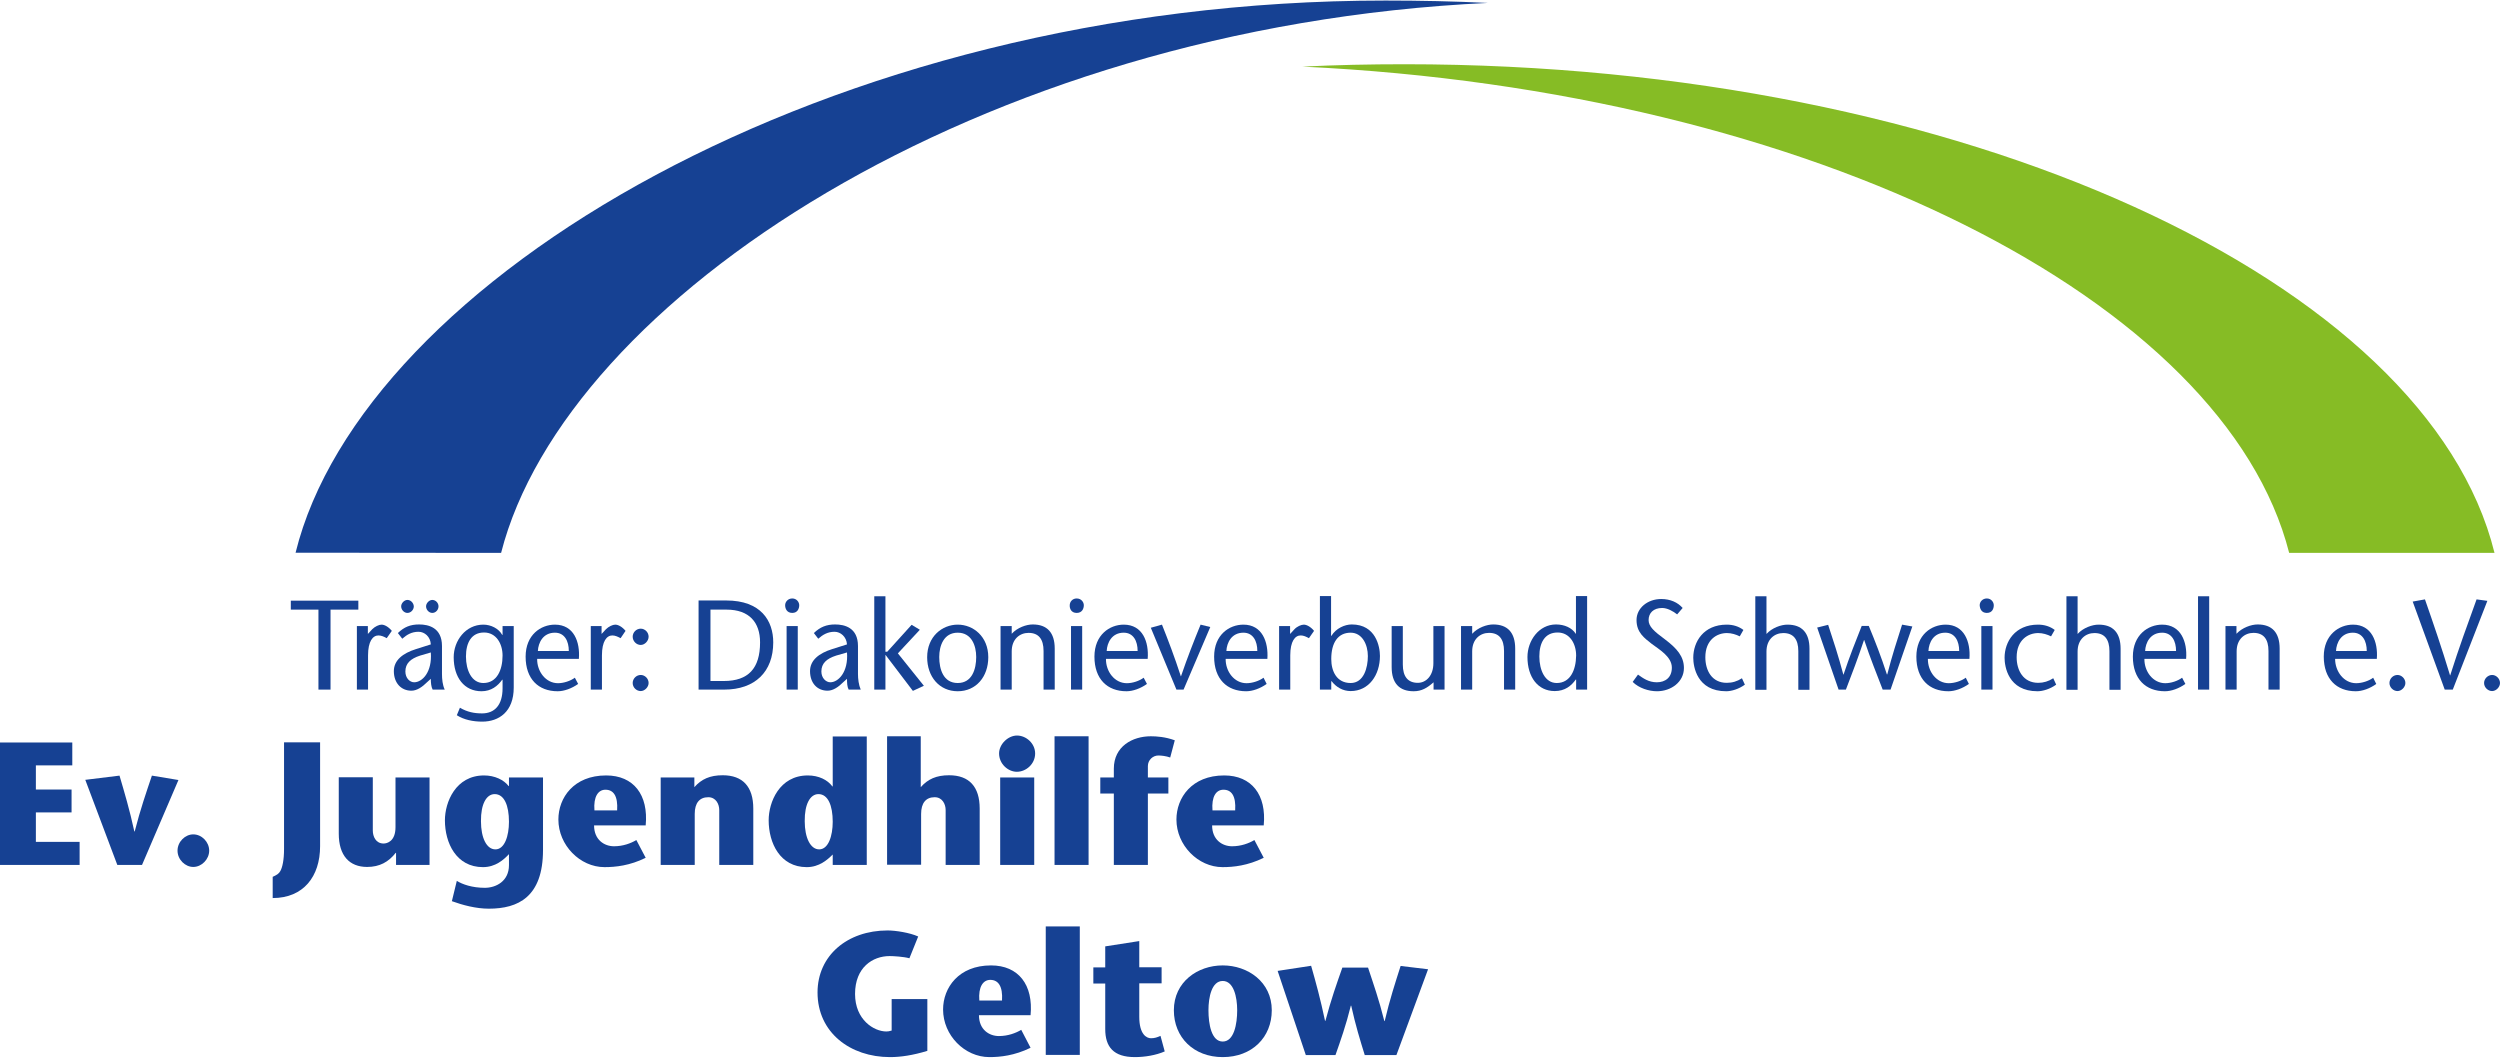 <?xml version="1.0" encoding="utf-8"?>
<!-- Generator: Adobe Illustrator 22.0.1, SVG Export Plug-In . SVG Version: 6.00 Build 0)  -->
<svg version="1.1" id="Ebene_1" xmlns="http://www.w3.org/2000/svg" xmlns:xlink="http://www.w3.org/1999/xlink" x="0px" y="0px"
	 viewBox="0 0 1366 578" style="enable-background:new 0 0 1366 578;" xml:space="preserve">
<style type="text/css">
	.st0{fill:#164193;}
	.st1{fill:#86BC25;}
</style>
<g>
	<path class="st0" d="M273.8,302.1C309,164.4,533.8,14.7,813,1.6c-18.5-0.9-37-1.3-56-1.3c-305.6,0-559,153.6-595.5,301.7
		C273.7,302.1,273.8,302.1,273.8,302.1L273.8,302.1z"/>
	<path class="st1" d="M1250.8,302.1c-35.1-137.7-260-252.6-539.2-265.7c18.4-0.9,37-1.3,55.9-1.3c305.6,0,559,118.8,595.5,267
		C1250.9,302.1,1250.8,302.1,1250.8,302.1L1250.8,302.1z"/>
	<polygon class="st0" points="180.6,376.8 180.6,333.1 195.8,333.1 195.8,328.2 158.9,328.2 158.9,333.1 174,333.1 174,376.8 
		180.6,376.8 	"/>
	<path class="st0" d="M201,342.1h-6v34.7h6.1v-18.7c0-7.7,2.6-10.9,5.7-10.9c1.5,0,3.1,0.7,4.5,1.5l2.8-4c-1.9-2.3-4.1-3.4-5.6-3.4
		c-1.4,0-3.6,1-5.1,2.5l-2.4,2.6V342.1L201,342.1z"/>
	<path class="st0" d="M222.6,327.8c-1.7,0-3.4,1.8-3.4,3.5c0,1.9,1.6,3.6,3.4,3.6c1.9,0,3.5-1.7,3.5-3.6
		C226,329.5,224.5,327.8,222.6,327.8L222.6,327.8z M236.2,327.8c-1.7,0-3.4,1.8-3.4,3.5c0,1.9,1.6,3.6,3.4,3.6
		c1.9,0,3.4-1.7,3.4-3.6C239.6,329.5,238.1,327.8,236.2,327.8L236.2,327.8z M235.4,370.9c0,2.2,0.2,4.4,1,5.9h6.6
		c-1.2-2.5-1.5-5.8-1.5-8.5v-15.3c0-10.1-7.4-11.8-12.5-11.8c-4.8,0-8.2,1.4-11.6,4.7l2.4,3.1c2.4-2.1,5-3.8,8.9-3.8
		c3.3,0,6.5,2.7,6.7,6.9l-8.2,2.6c-7,2.2-12,6-12,12c0,6.5,4,10.7,9.6,10.7c3.1,0,6.1-2.2,8.5-4.6L235.4,370.9L235.4,370.9z
		 M235.4,356.5c0.8,10.8-4.7,16.3-9.1,16.3c-2.4,0-4.8-2.3-4.8-5.9c0-4.4,2.8-7,8.1-8.7L235.4,356.5L235.4,356.5z"/>
	<path class="st0" d="M264.1,373.2c-6.4,0-9.5-7-9.5-14.5c0-7.4,2.9-13.1,9.9-13.1c6.6,0,10.1,6.1,10.1,12.6
		C274.6,366.1,271.5,373.2,264.1,373.2L264.1,373.2z M280.7,342.1h-6.1v4.8h-0.2c-1.9-3.5-6.2-5.6-10.3-5.6
		c-9.7,0-16.2,8.8-16.2,17.8c0,11.1,5.8,18.6,15.2,18.6c5.3,0,8.9-2.9,11.3-6.3h0.2v4.7c0,9.1-4.3,13.7-11.2,13.7
		c-4.2,0-8-0.7-12.1-3.1l-1.7,4.1c3.9,2.5,8.9,3.5,13.9,3.5c9.1,0,17.2-5.4,17.2-18.6V342.1L280.7,342.1z"/>
	<path class="st0" d="M316.3,359.9c0.7-9.1-2.7-18.6-13.1-18.6c-7.6,0-16,5.5-16,17.5c0,12.2,7,18.9,17.5,18.9c3.5,0,7.7-1.5,11.2-4
		l-1.8-3.4c-2.4,1.8-6.2,3-9.2,3c-6.7,0-11.5-6.4-11.4-13.3H316.3L316.3,359.9z M293.9,355.7c0.2-4.5,2.8-10,9.3-10
		c5.3,0,7.6,4.6,7.6,10H293.9L293.9,355.7z"/>
	<path class="st0" d="M328.8,342.1h-6v34.7h6.1v-18.7c0-7.7,2.6-10.9,5.7-10.9c1.5,0,3,0.7,4.5,1.5l2.7-4c-1.9-2.3-4.1-3.4-5.6-3.4
		c-1.4,0-3.6,1-5.1,2.5l-2.4,2.6V342.1L328.8,342.1z"/>
	<path class="st0" d="M345.7,373.2c0,2.4,2,4.4,4.4,4.4c2.2,0,4.3-2.2,4.3-4.4c0-2.4-2-4.4-4.3-4.4
		C347.7,368.8,345.7,370.8,345.7,373.2L345.7,373.2z M345.7,347.9c0,2.4,2,4.5,4.4,4.5c2.2,0,4.3-2.2,4.3-4.5c0-2.4-2-4.4-4.3-4.4
		C347.7,343.5,345.7,345.5,345.7,347.9L345.7,347.9z"/>
	<path class="st0" d="M381.7,328.2v48.6h14c16.8,0,26.8-9.7,26.8-25.8c0-11.7-6.6-22.9-25.7-22.9H381.7L381.7,328.2z M388.3,333.1
		h8.7c12.4,0,18.3,7,18.3,17.9c0,14.2-6.4,21.1-19.8,21.1h-7.3V333.1L388.3,333.1z"/>
	<path class="st0" d="M429.8,342.1v34.7h6.1v-34.7H429.8L429.8,342.1z M432.9,334.9c2.9,0,3.8-2.4,3.8-4.2c0-1.7-1.4-3.7-3.8-3.7
		c-2.4,0-3.9,1.9-3.9,3.7C429,332.5,429.9,334.9,432.9,334.9L432.9,334.9z"/>
	<path class="st0" d="M462.8,370.9c0,2.2,0.1,4.4,0.9,5.9h6.6c-1.1-2.5-1.5-5.8-1.5-8.5v-15.3c0-10.1-7.4-11.8-12.5-11.8
		c-4.7,0-8.2,1.4-11.6,4.7l2.4,3.1c2.4-2.1,5-3.8,8.9-3.8c3.3,0,6.5,2.7,6.8,6.9l-8.2,2.6c-7,2.2-12,6-12,12
		c0,6.5,3.9,10.7,9.6,10.7c3.1,0,6.1-2.2,8.5-4.6L462.8,370.9L462.8,370.9z M462.8,356.5c0.8,10.8-4.8,16.3-9.1,16.3
		c-2.4,0-4.9-2.3-4.9-5.9c0-4.4,2.8-7,8.1-8.7L462.8,356.5L462.8,356.5z"/>
	<polygon class="st0" points="477.7,376.8 483.8,376.8 483.8,357.9 483.9,357.9 498.8,377.5 504.8,374.7 490.6,357 502.6,344.1 
		498.1,341.4 484.8,356.1 483.8,356.1 483.8,325.8 477.7,325.8 477.7,376.8 	"/>
	<path class="st0" d="M523.3,377.7c10,0,16.7-7.9,16.7-18.6c0-11.3-8.2-17.8-16.7-17.8c-8.5,0-16.7,6.5-16.7,17.8
		C506.6,369.8,513.3,377.7,523.3,377.7L523.3,377.7z M523.3,345.7c7.6,0,10.1,7.1,10.1,13.3c0,6.5-2.2,14.2-10.1,14.2
		c-7.9,0-10.1-7.6-10.1-14.2C513.2,352.8,515.7,345.7,523.3,345.7L523.3,345.7z"/>
	<path class="st0" d="M552.7,342.1h-6v34.7h6.1v-20.9c0-6.7,4.4-10.1,9.2-10.1c5.5,0,8.2,3.4,8.2,9.9v21.1h6.1v-22.4
		c0-8.8-4.2-13.2-12-13.2c-3.5,0-8.4,1.7-11.5,5.1V342.1L552.7,342.1z"/>
	<path class="st0" d="M585.2,342.1v34.7h6.1v-34.7H585.2L585.2,342.1z M588.3,334.9c3,0,3.9-2.4,3.9-4.2c0-1.7-1.4-3.7-3.9-3.7
		c-2.4,0-3.8,1.9-3.8,3.7C584.4,332.5,585.3,334.9,588.3,334.9L588.3,334.9z"/>
	<path class="st0" d="M627.1,359.9c0.7-9.1-2.7-18.6-13.1-18.6c-7.6,0-16,5.5-16,17.5c0,12.2,7,18.9,17.5,18.9c3.5,0,7.7-1.5,11.2-4
		l-1.8-3.4c-2.4,1.8-6.1,3-9.2,3c-6.7,0-11.5-6.4-11.4-13.3H627.1L627.1,359.9z M604.7,355.7c0.2-4.5,2.8-10,9.3-10
		c5.3,0,7.6,4.6,7.6,10H604.7L604.7,355.7z"/>
	<path class="st0" d="M646.7,376.8l14.6-34.2l-5.3-1.3c-3.6,8.8-7.1,17.7-10.7,28.2h-0.1c-3.4-10.5-6.8-19.4-10.3-28.2l-6.1,1.7
		l14,33.8H646.7L646.7,376.8z"/>
	<path class="st0" d="M692.5,359.9c0.6-9.1-2.8-18.6-13.1-18.6c-7.7,0-16,5.5-16,17.5c0,12.2,7,18.9,17.5,18.9c3.5,0,7.7-1.5,11.2-4
		l-1.7-3.4c-2.4,1.8-6.2,3-9.3,3c-6.7,0-11.5-6.4-11.4-13.3H692.5L692.5,359.9z M670.1,355.7c0.2-4.5,2.8-10,9.3-10
		c5.3,0,7.6,4.6,7.6,10H670.1L670.1,355.7z"/>
	<path class="st0" d="M704.9,342.1h-6v34.7h6.1v-18.7c0-7.7,2.6-10.9,5.7-10.9c1.6,0,3,0.7,4.5,1.5l2.8-4c-1.9-2.3-4.1-3.4-5.6-3.4
		c-1.4,0-3.7,1-5.1,2.5l-2.4,2.6V342.1L704.9,342.1z"/>
	<path class="st0" d="M738,373.2c-7.6,0-10.6-6.4-10.6-13.1c0-9,3.7-14.4,10.6-14.4c6.3,0,9.4,6.5,9.4,12.8
		C747.4,364.8,745.2,373.2,738,373.2L738,373.2z M721.3,376.8h6.1v-4.6h0.2c2.5,3.3,6.2,5.4,10.4,5.4c9.9,0,16-8.7,16-19.2
		c0-5-2.2-17.2-15.4-17.2c-3.8,0-8.6,2.1-11.1,6.2h-0.2v-21.7h-6.1V376.8L721.3,376.8z"/>
	<path class="st0" d="M783.3,376.8h6v-34.7h-6.1v20.3c0,6.7-3.9,10.7-8.5,10.7c-5.5,0-8.2-3.5-8.2-10v-21h-6.1v22.4
		c0,8.8,4.2,13.2,12,13.2c4.4,0,7.4-1.8,10.9-4.9V376.8L783.3,376.8z"/>
	<path class="st0" d="M804.3,342.1h-6v34.7h6.1v-20.9c0-6.7,4.4-10.1,9.2-10.1c5.5,0,8.2,3.4,8.2,9.9v21.1h6.1v-22.4
		c0-8.8-4.2-13.2-12-13.2c-3.5,0-8.4,1.7-11.5,5.1V342.1L804.3,342.1z"/>
	<path class="st0" d="M850.6,373.2c-6.4,0-9.5-7-9.5-14.5c0-7.4,2.9-13.1,10-13.1c6.6,0,10.1,6.1,10.1,12.6
		C861.1,366.1,858,373.2,850.6,373.2L850.6,373.2z M861.1,376.8h6.1v-51.1h-6.1v20.6H861c-2.1-3.3-6.2-5.1-10.8-5.1
		c-9.3,0-15.6,8.8-15.6,17.8c0,11.1,5.8,18.6,14.9,18.6c5.6,0,9.1-2.9,11.5-6.3h0.2V376.8L861.1,376.8z"/>
	<path class="st0" d="M919.4,332.2c-2.7-3.1-6.8-4.9-11.7-4.9c-7.4,0-13.5,4.9-13.5,11.5c0,6.9,4.4,9.9,8.3,13c3.8,2.9,11,6.9,11,13
		c0,5.4-3.6,8-8.2,8c-4.5,0-7.5-2.2-10.3-4.2l-2.9,4c3.4,3.4,8.8,5.1,13.3,5.1c7.6,0,14.7-5,14.7-12.7c0-6.3-3.8-10.7-10.3-15.6
		c-6.1-4.5-9-7.1-9-10.6c0-3.8,2.6-6.6,7.4-6.6c2.8,0,5.9,1.7,8.2,3.5L919.4,332.2L919.4,332.2z"/>
	<path class="st0" d="M951.8,370.6c-2.6,1.7-5.3,2.5-8.3,2.5c-8.2,0-11.7-6.8-11.7-14c0-9.5,6.3-13.2,11.8-13.2c2.5,0,5,0.8,7,1.8
		l2-3.5c-2.5-1.9-5.6-2.9-9.1-2.9c-12.7,0-18.3,9.4-18.3,18.1c0,4.8,2,18.3,18,18.3c2.9,0,6.9-1.2,10.2-3.6L951.8,370.6L951.8,370.6
		z"/>
	<path class="st0" d="M965.1,325.8h-6v51.1h6.1v-20.9c0-6.7,4.4-10.1,9.2-10.1c5.5,0,8.2,3.4,8.2,9.9v21.1h6.1v-22.4
		c0-8.8-4.2-13.2-12-13.2c-3.5,0-8.4,1.7-11.5,5.1V325.8L965.1,325.8z"/>
	<path class="st0" d="M1017.2,342.1c-3.3,8.3-6.6,16.6-9.9,26.5h-0.1c-2.7-10.2-5.5-18.7-8.3-27.2l-6,1.5l11.7,33.9h4
		c3.3-8.6,6.6-17.2,9.9-27.1h0.1c3.3,9.9,6.8,18.5,10.1,27.1h4.3l11.9-34.5l-5.6-1c-2.7,8.5-5.5,17-8.1,27.2h-0.2
		c-3.2-9.9-6.5-18.3-9.9-26.5H1017.2L1017.2,342.1z"/>
	<path class="st0" d="M1076.1,359.9c0.7-9.1-2.8-18.6-13-18.6c-7.7,0-16,5.5-16,17.5c0,12.2,7,18.9,17.5,18.9c3.5,0,7.7-1.5,11.2-4
		l-1.7-3.4c-2.4,1.8-6.2,3-9.3,3c-6.7,0-11.5-6.4-11.4-13.3H1076.1L1076.1,359.9z M1053.7,355.7c0.2-4.5,2.7-10,9.2-10
		c5.3,0,7.6,4.6,7.6,10H1053.7L1053.7,355.7z"/>
	<path class="st0" d="M1082.6,342.1v34.7h6.1v-34.7H1082.6L1082.6,342.1z M1085.6,334.9c3,0,3.8-2.4,3.8-4.2c0-1.7-1.4-3.7-3.8-3.7
		c-2.4,0-3.9,1.9-3.9,3.7C1081.8,332.5,1082.6,334.9,1085.6,334.9L1085.6,334.9z"/>
	<path class="st0" d="M1121.9,370.6c-2.6,1.7-5.3,2.5-8.2,2.5c-8.2,0-11.8-6.8-11.8-14c0-9.5,6.3-13.2,11.8-13.2c2.5,0,5,0.8,7,1.8
		l2-3.5c-2.5-1.9-5.6-2.9-9.1-2.9c-12.7,0-18.3,9.4-18.3,18.1c0,4.8,2,18.3,18,18.3c2.9,0,6.9-1.2,10.2-3.6L1121.9,370.6
		L1121.9,370.6z"/>
	<path class="st0" d="M1135.2,325.8h-6.1v51.1h6.1v-20.9c0-6.7,4.4-10.1,9.2-10.1c5.5,0,8.2,3.4,8.2,9.9v21.1h6.1v-22.4
		c0-8.8-4.2-13.2-12-13.2c-3.5,0-8.4,1.7-11.5,5.1V325.8L1135.2,325.8z"/>
	<path class="st0" d="M1194.5,359.9c0.7-9.1-2.8-18.6-13.1-18.6c-7.6,0-16,5.5-16,17.5c0,12.2,7,18.9,17.5,18.9
		c3.5,0,7.7-1.5,11.2-4l-1.8-3.4c-2.4,1.8-6.1,3-9.2,3c-6.7,0-11.5-6.4-11.4-13.3H1194.5L1194.5,359.9z M1172.1,355.7
		c0.2-4.5,2.8-10,9.3-10c5.3,0,7.6,4.6,7.6,10H1172.1L1172.1,355.7z"/>
	<polygon class="st0" points="1207.1,376.8 1207.1,325.8 1201,325.8 1201,376.8 1207.1,376.8 	"/>
	<path class="st0" d="M1222,342.1h-6v34.7h6.1v-20.9c0-6.7,4.4-10.1,9.2-10.1c5.5,0,8.2,3.4,8.2,9.9v21.1h6.1v-22.4
		c0-8.8-4.2-13.2-12-13.2c-3.5,0-8.4,1.7-11.6,5.1V342.1L1222,342.1z"/>
	<path class="st0" d="M1298.7,359.9c0.7-9.1-2.8-18.6-13-18.6c-7.6,0-16,5.5-16,17.5c0,12.2,7,18.9,17.5,18.9c3.5,0,7.7-1.5,11.2-4
		l-1.7-3.4c-2.4,1.8-6.2,3-9.3,3c-6.7,0-11.5-6.4-11.5-13.3H1298.7L1298.7,359.9z M1276.4,355.7c0.2-4.5,2.8-10,9.2-10
		c5.3,0,7.6,4.6,7.6,10H1276.4L1276.4,355.7z"/>
	<path class="st0" d="M1305.6,373.2c0,2.4,2.1,4.4,4.4,4.4c2.2,0,4.3-2.2,4.3-4.4c0-2.4-2.1-4.4-4.3-4.4
		C1307.6,368.8,1305.6,370.8,1305.6,373.2L1305.6,373.2z"/>
	<path class="st0" d="M1340.2,376.8l18.9-48.5l-5.9-0.8c-4.8,13.3-9.7,26.6-14.4,41.5h-0.1c-4.5-14.9-9.1-28.3-13.7-41.5l-6.7,1.2
		l17.5,48.1H1340.2L1340.2,376.8z"/>
	<path class="st0" d="M1357.3,373.2c0,2.4,2.1,4.4,4.4,4.4c2.2,0,4.3-2.2,4.3-4.4c0-2.4-2.1-4.4-4.3-4.4
		C1359.4,368.8,1357.3,370.8,1357.3,373.2L1357.3,373.2z"/>
	<polygon class="st0" points="39.5,405.7 0,405.7 0,472.6 43.5,472.6 43.5,460 19.6,460 19.6,443.9 39.1,443.9 39.1,431.4 
		19.6,431.4 19.6,418.2 39.5,418.2 39.5,405.7 	"/>
	<path class="st0" d="M77.6,472.6l19.9-46.4L83,423.8c-3.1,9.2-6.3,18.4-9.4,30.5h-0.2c-2.6-12-5.4-21.3-8.1-30.5l-18.7,2.3
		l17.5,46.5H77.6L77.6,472.6z"/>
	<path class="st0" d="M97,464.8c0,4.9,4.2,8.9,8.6,8.9c4.6,0,8.7-4.2,8.7-8.9c0-4.7-4-8.9-8.7-8.9C101.2,455.9,97,459.9,97,464.8
		L97,464.8z"/>
	<path class="st0" d="M155.2,405.7v58.2c0,6.1-0.9,10-2,12c-0.8,1.5-2,2.2-4.2,3.2v11.6c16.8,0,25.9-11.8,25.9-28.3v-56.8H155.2
		L155.2,405.7z"/>
	<path class="st0" d="M216.3,472.6h18.4v-47.8h-18.6V452c0,7.7-4.6,8.9-6.5,8.9c-4.3,0-5.9-3.9-5.9-7.1v-29.1h-18.6v30.8
		c0,12,5.8,18.2,15.5,18.2c6.8,0,11.7-2.7,15.6-7.7h0.2V472.6L216.3,472.6z"/>
	<path class="st0" d="M270.3,433.9c5.2,0,7.8,6.2,7.8,15.1c0,7.8-2.4,15.1-7.4,15.1c-4.8,0-7.9-6.2-7.9-15.4
		C262.7,439.3,265.8,433.9,270.3,433.9L270.3,433.9z M296.7,424.8h-18.6v4.7h-0.2c-2.6-3.4-7.6-5.8-13.4-5.8
		c-15.6,0-21.4,14.7-21.4,24.5c0,12.4,6.2,25.6,20.8,25.6c6.8,0,11.3-4,14.2-7.1v6c0,8.9-7.2,12.4-13.2,12.4
		c-6.9,0-12.3-1.9-15.3-3.8l-2.7,11.1c5.8,2.1,13.1,4.1,20.2,4.1c15.9,0,29.6-6.3,29.6-32.1V424.8L296.7,424.8z"/>
	<path class="st0" d="M352.8,451c1.6-16.7-6.6-27.3-21.6-27.3c-17.7,0-26.1,12.2-26.1,24.1c0,14,11.8,26,25.2,26
		c6,0,13.8-0.8,22.5-5.1l-5.1-9.7c-3,1.8-7.3,3.4-12.2,3.4c-5.3,0-10.9-3.5-10.9-11.4H352.8L352.8,451z M324.8,442.8
		c-0.6-7.6,2.1-11.3,6-11.3c4.4,0,6.9,3.4,6.4,11.3H324.8L324.8,442.8z"/>
	<path class="st0" d="M379.4,424.8h-18.4v47.8h18.6v-27.9c0-5.9,2.6-9.1,7.4-9.1c4.2,0,6,3.8,6,7v30h18.6v-30.8
		c0-12-5.8-18.2-16.7-18.2c-7,0-11.6,2.1-15.5,6.5V424.8L379.4,424.8z"/>
	<path class="st0" d="M447.2,433.9c5.2,0,7.8,6.2,7.8,15.1c0,7.8-2.4,15.1-7.4,15.1c-4.7,0-7.9-6.2-7.9-15.4
		C439.6,439.3,442.7,433.9,447.2,433.9L447.2,433.9z M455,472.6h18.6v-70.2H455v27.3h-0.2c-2.6-3.6-7.5-6-13.4-6
		c-15.6,0-21.4,14.7-21.4,24.5c0,12.4,6.2,25.6,20.8,25.6c6.8,0,11.3-4,14.2-6.9V472.6L455,472.6z"/>
	<path class="st0" d="M503.3,444.7c0-5.9,2.6-9.1,7.4-9.1c4.2,0,6,3.8,6,7v30h18.6v-30.8c0-12-5.8-18.2-16.7-18.2
		c-7,0-11.6,2.1-15.5,6.5v-27.8h-18.4v70.2h18.6V444.7L503.3,444.7z"/>
	<path class="st0" d="M546.5,424.8v47.8h18.6v-47.8H546.5L546.5,424.8z M555.6,421.7c5.1,0,10-4.3,10-10c0-5.5-4.9-9.8-9.9-9.8
		c-4.9,0-9.8,4.7-9.8,9.8C545.9,417.4,550.8,421.7,555.6,421.7L555.6,421.7z"/>
	<polygon class="st0" points="594.8,472.6 594.8,402.3 576.2,402.3 576.2,472.6 594.8,472.6 	"/>
	<path class="st0" d="M641.9,404.5c-5.2-1.9-10-2.2-13.1-2.2c-10,0-20.2,5.5-20.2,17.7v4.8h-7.4v8.8h7.4v39h18.6v-39h11.2v-8.8
		h-11.2v-6.2c0-3.4,2.8-5.8,5.7-5.8c1.7,0,4.3,0.3,6.5,1.1L641.9,404.5L641.9,404.5z"/>
	<path class="st0" d="M690.5,451c1.6-16.7-6.6-27.3-21.6-27.3c-17.7,0-26.1,12.2-26.1,24.1c0,14,11.8,26,25.2,26
		c6,0,13.7-0.8,22.5-5.1l-5.1-9.7c-3,1.8-7.3,3.4-12.2,3.4c-5.3,0-10.9-3.5-10.9-11.4H690.5L690.5,451z M662.5,442.8
		c-0.6-7.6,2-11.3,6-11.3c4.4,0,6.9,3.4,6.4,11.3H662.5L662.5,442.8z"/>
	<path class="st0" d="M487.2,545.8v17.3c-1.2,0.4-2.2,0.5-2.9,0.5c-6.7,0-17.1-6.3-17.1-20.5c0-14.5,9.6-20.7,18.9-20.7
		c1.9,0,7.6,0.3,10.8,1.2l4.8-11.9c-4.6-2.1-12.4-3.3-16.7-3.3c-22,0-38.3,13.7-38.3,33.9c0,21.9,17.9,35.3,39.6,35.3
		c5.9,0,12.5-1,20.4-3.4v-28.3H487.2L487.2,545.8z"/>
	<path class="st0" d="M563.1,554.8c1.6-16.7-6.6-27.3-21.6-27.3c-17.7,0-26.2,12.2-26.2,24.1c0,14.1,11.8,26,25.3,26
		c5.9,0,13.7-0.8,22.5-5.1l-5.1-9.8c-3,1.8-7.3,3.4-12.2,3.4c-5.3,0-10.9-3.5-10.9-11.4H563.1L563.1,554.8z M535.1,546.7
		c-0.6-7.6,2.1-11.3,6-11.3c4.3,0,6.9,3.4,6.4,11.3H535.1L535.1,546.7z"/>
	<polygon class="st0" points="590,576.4 590,506.2 571.4,506.2 571.4,576.4 590,576.4 	"/>
	<path class="st0" d="M634.1,566c-1.8,0.8-3.2,1.3-5.2,1.3c-2.5,0-6.4-2.2-6.4-11.7v-18.3h12.2v-8.8h-12.2v-14.3l-18.6,2.9v11.5
		h-6.5v8.8h6.5v24.9c0,9.7,4.5,15.3,16.2,15.3c5.4,0,11.5-1,16.3-3.1L634.1,566L634.1,566z"/>
	<path class="st0" d="M668.1,577.6c16,0,26.8-10.8,26.8-25.6c0-15.5-13.1-24.5-26.8-24.5c-13.7,0-26.7,9-26.7,24.5
		C641.4,566.8,652.2,577.6,668.1,577.6L668.1,577.6z M668.1,536c6,0,7.9,8.8,7.9,16c0,7.5-1.7,17.1-7.9,17.1
		c-6.2,0-7.8-9.6-7.8-17.1C660.3,544.8,662.1,536,668.1,536L668.1,536z"/>
	<path class="st0" d="M733.5,528.6c-3.1,8.8-6.2,17.5-9.3,29.2H724c-2.5-11.9-5-21-7.6-30.1l-18.3,2.8l15.4,46h16.2
		c2.8-8,5.7-16.1,8.4-27h0.2c2.4,10.9,4.9,18.9,7.4,27h17.3l17.3-46.9l-15-1.8c-2.9,9.1-5.9,18.2-8.7,30.1h-0.2
		c-2.9-11.7-6-20.4-8.9-29.2H733.5L733.5,528.6z"/>
</g>
</svg>
